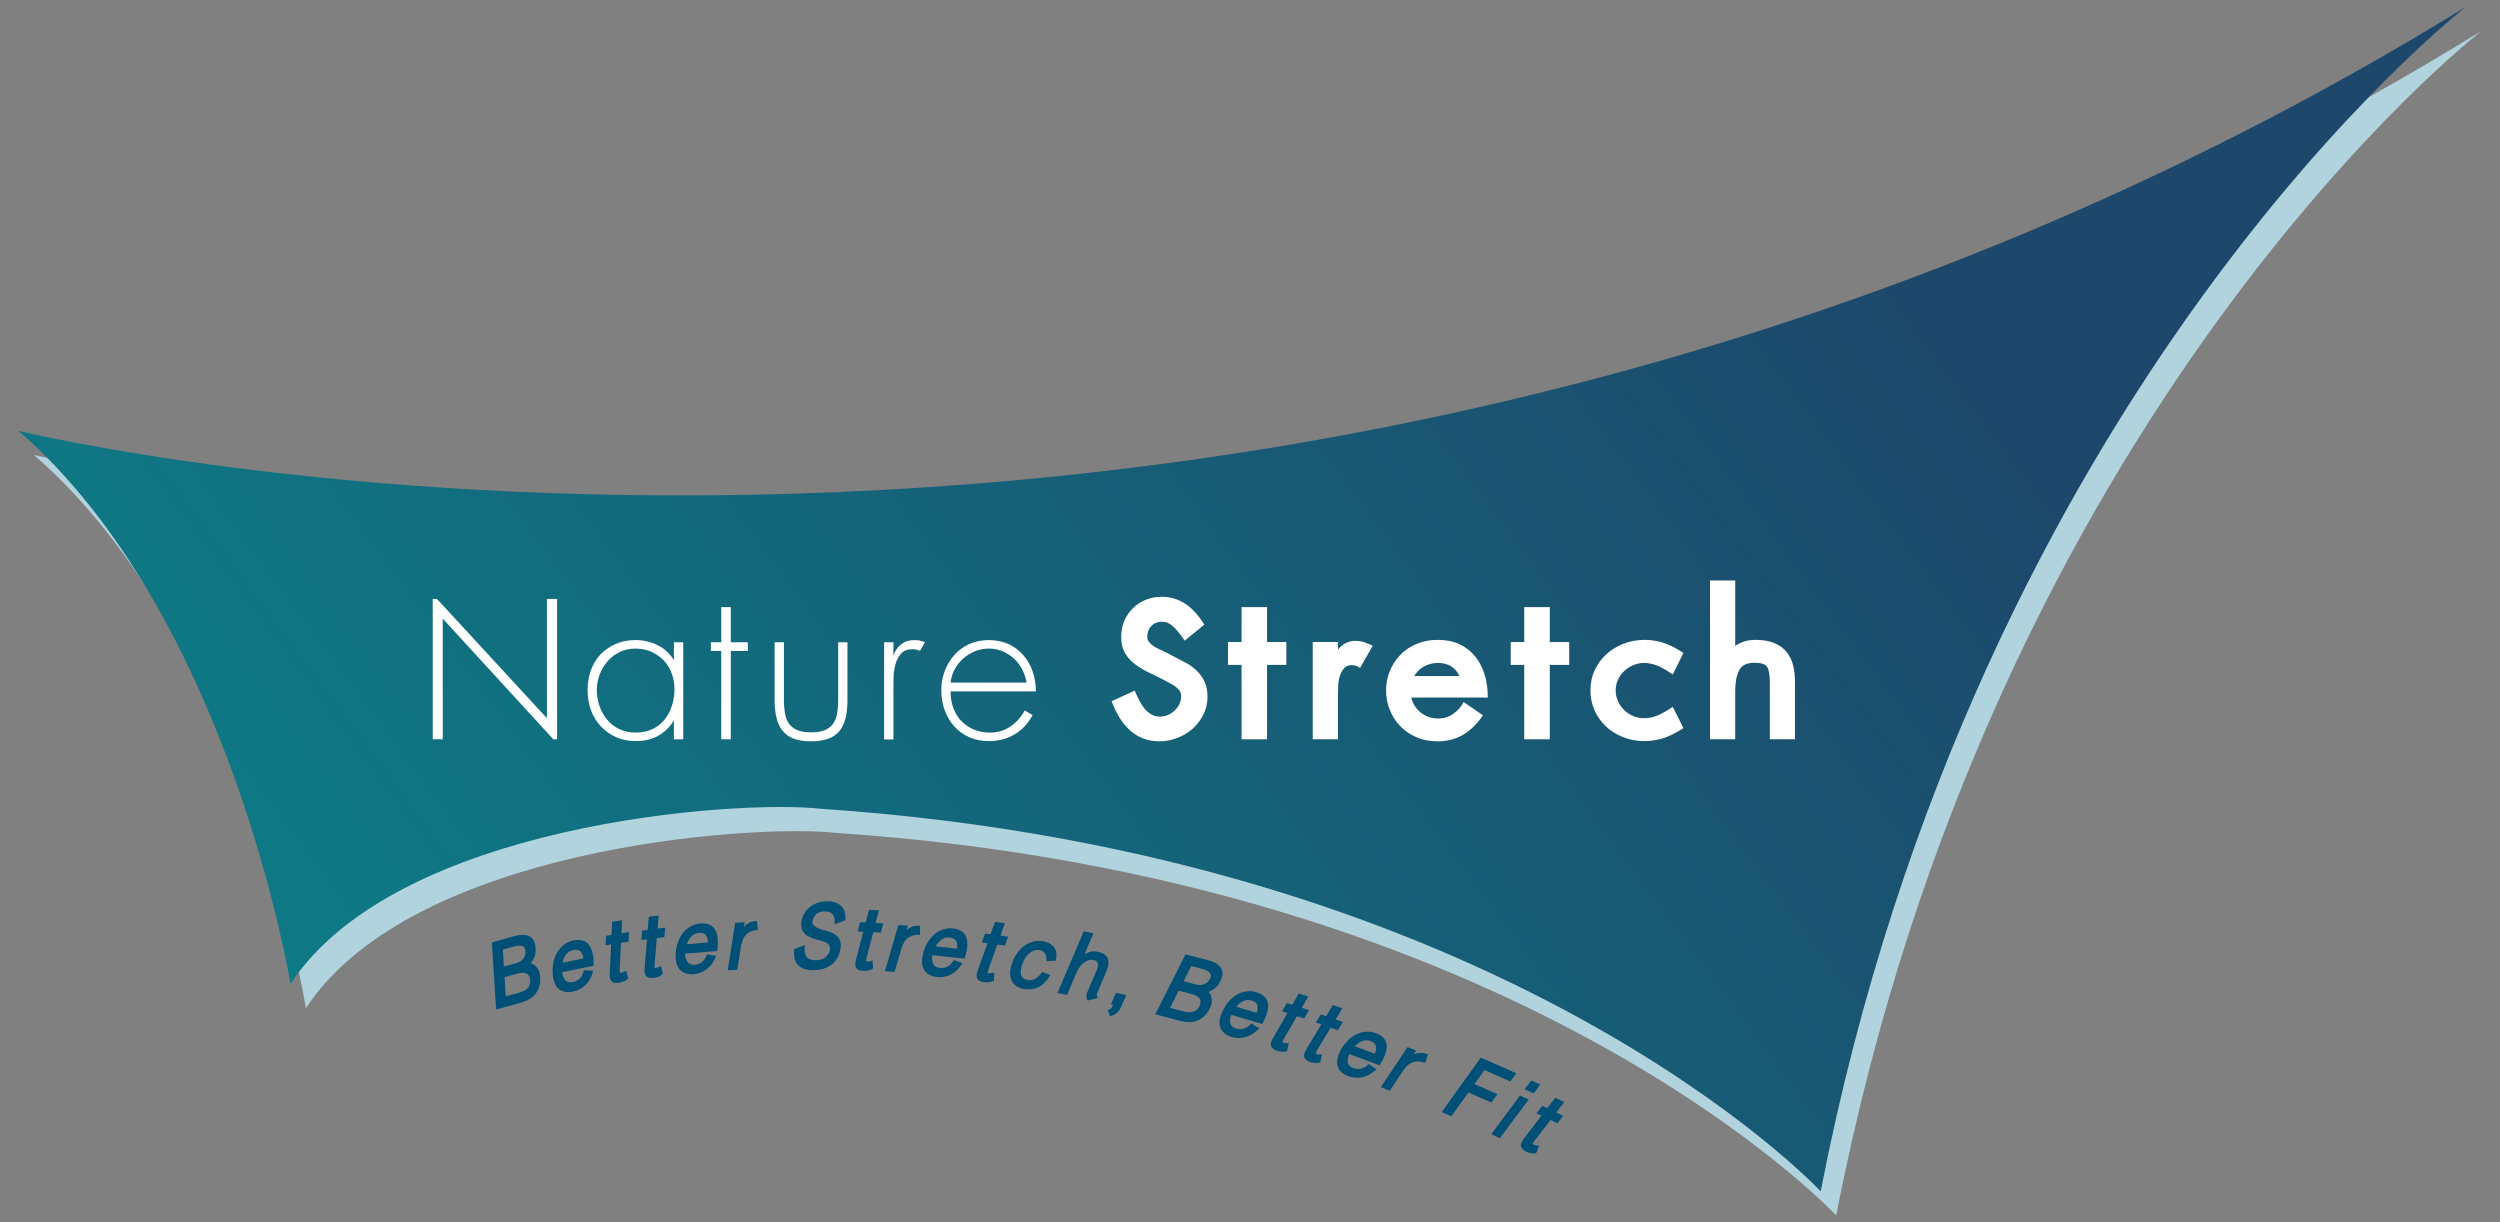 <?xml version="1.0" encoding="utf-8"?>
<!-- Generator: Adobe Illustrator 17.0.0, SVG Export Plug-In . SVG Version: 6.00 Build 0)  -->
<!DOCTYPE svg PUBLIC "-//W3C//DTD SVG 1.1//EN" "http://www.w3.org/Graphics/SVG/1.1/DTD/svg11.dtd">
<svg version="1.1" id="Layer_1" xmlns="http://www.w3.org/2000/svg" xmlns:xlink="http://www.w3.org/1999/xlink" x="0px" y="0px"
	 width="135px" height="66px" viewBox="0 0 135 66" enable-background="new 0 0 135 66" xml:space="preserve">
<rect x="0" y="0" width="135" height="66" fill="#808080" stroke="none"/>
<g id="XMLID_853_">
	<path id="XMLID_942_" fill="#B0D3DD" d="M134,1.668c0,0-26.384,20.416-34.844,63.968c0,0-16.928-18.167-54.015-20.661
		c-4.477-0.494-22.898,0.755-28.62,9.465c0,0-3.238-19.916-14.686-29.872C1.834,24.567,69.782,41.243,134,1.668z"/>
	<linearGradient id="XMLID_2_" gradientUnits="userSpaceOnUse" x1="-42.944" y1="112.43" x2="97.434" y2="8.39">
		<stop  offset="0" style="stop-color:#00A79D"/>
		<stop  offset="1" style="stop-color:#1D486B"/>
	</linearGradient>
	<path id="XMLID_941_" fill="url(#XMLID_2_)" d="M133.164,0.364c0,0-26.38,20.411-34.847,63.968c0,0-16.925-18.168-54.005-20.659
		c-4.48-0.501-22.901,0.748-28.627,9.461c0,0-3.235-19.92-14.686-29.869C1,23.266,68.95,39.938,133.164,0.364z"/>
	<g id="XMLID_911_">
		<path id="XMLID_939_" fill="#FFFFFF" d="M29.881,39.922l-5.973-6.517v6.517h-0.541v-7.58h0.228l5.938,6.441v-6.441h0.551v7.58
			H29.881z"/>
		<path id="XMLID_936_" fill="#FFFFFF" d="M36.39,39.922v-1.02c-0.462,0.745-1.148,1.117-2.051,1.117
			c-0.402,0-0.761-0.073-1.08-0.216c-0.323-0.145-0.595-0.341-0.823-0.591c-0.231-0.247-0.406-0.536-0.529-0.874
			c-0.115-0.332-0.178-0.694-0.178-1.079c0-0.375,0.063-0.734,0.178-1.067c0.122-0.328,0.292-0.616,0.519-0.851
			c0.223-0.238,0.498-0.425,0.817-0.565c0.319-0.142,0.679-0.213,1.07-0.213c0.429,0,0.83,0.094,1.199,0.278
			c0.369,0.182,0.66,0.451,0.879,0.811v-0.969h0.504v5.24H36.39z M36.422,37.207c0-0.298-0.051-0.583-0.153-0.846
			c-0.098-0.271-0.241-0.5-0.426-0.697c-0.188-0.194-0.413-0.35-0.67-0.469c-0.26-0.113-0.551-0.172-0.873-0.172
			c-0.307,0-0.588,0.066-0.842,0.191c-0.254,0.122-0.469,0.288-0.654,0.5c-0.182,0.21-0.325,0.451-0.426,0.717
			c-0.097,0.272-0.151,0.545-0.151,0.829c0,0.309,0.05,0.601,0.148,0.874c0.094,0.275,0.234,0.515,0.412,0.732
			c0.182,0.216,0.403,0.388,0.66,0.507c0.26,0.124,0.551,0.187,0.876,0.187c0.348,0,0.645-0.063,0.907-0.187
			c0.256-0.119,0.476-0.292,0.65-0.507c0.176-0.216,0.31-0.467,0.402-0.754C36.379,37.823,36.422,37.519,36.422,37.207z"/>
		<path id="XMLID_934_" fill="#FFFFFF" d="M39.463,35.151v4.77h-0.516v-4.77h-0.561v-0.469h0.561v-1.897h0.516v1.897h0.92v0.469
			H39.463z"/>
		<path id="XMLID_932_" fill="#FFFFFF" d="M45.763,37.813c0,0.341-0.031,0.652-0.094,0.927c-0.062,0.281-0.169,0.513-0.316,0.707
			c-0.146,0.188-0.348,0.335-0.604,0.435c-0.256,0.097-0.569,0.149-0.953,0.149c-0.382,0-0.698-0.052-0.955-0.149
			c-0.25-0.1-0.451-0.247-0.604-0.448c-0.146-0.192-0.25-0.426-0.312-0.701c-0.066-0.272-0.095-0.578-0.095-0.92v-3.131h0.501v3.131
			c0,0.263,0.022,0.504,0.059,0.723c0.041,0.216,0.107,0.395,0.216,0.545c0.103,0.144,0.254,0.266,0.444,0.345
			c0.192,0.081,0.441,0.119,0.745,0.119c0.306,0,0.553-0.038,0.748-0.119c0.19-0.079,0.341-0.201,0.443-0.345
			c0.107-0.15,0.178-0.328,0.216-0.545c0.038-0.219,0.059-0.459,0.059-0.723v-3.131h0.501V37.813z"/>
		<path id="XMLID_930_" fill="#FFFFFF" d="M49.682,35.142c-0.173-0.059-0.304-0.088-0.388-0.088c-0.276,0-0.491,0.075-0.632,0.238
			c-0.145,0.157-0.244,0.351-0.307,0.578c-0.065,0.232-0.1,0.474-0.103,0.73c-0.004,0.253-0.007,0.468-0.007,0.651v2.68h-0.503
			v-5.248h0.503v0.718c0.023-0.05,0.035-0.09,0.054-0.13c0.012-0.038,0.028-0.075,0.046-0.1c0.107-0.191,0.242-0.341,0.41-0.444
			c0.169-0.106,0.377-0.162,0.623-0.162c0.097,0,0.188,0.012,0.266,0.021c0.082,0.019,0.184,0.043,0.309,0.084L49.682,35.142z"/>
		<path id="XMLID_927_" fill="#FFFFFF" d="M51.333,37.335c0,0.338,0.046,0.639,0.156,0.92c0.106,0.275,0.25,0.51,0.448,0.702
			c0.187,0.194,0.416,0.341,0.67,0.446c0.259,0.104,0.541,0.157,0.848,0.157c0.412,0,0.778-0.106,1.094-0.322
			c0.325-0.216,0.584-0.505,0.786-0.87l0.428,0.244c-0.25,0.464-0.576,0.81-0.979,1.047c-0.41,0.242-0.87,0.361-1.386,0.361
			c-0.394,0-0.75-0.073-1.07-0.216c-0.319-0.145-0.591-0.341-0.81-0.594c-0.222-0.253-0.392-0.545-0.511-0.873
			c-0.118-0.335-0.177-0.686-0.177-1.058c0-0.359,0.059-0.713,0.184-1.041c0.125-0.329,0.301-0.62,0.52-0.866
			c0.218-0.251,0.485-0.445,0.801-0.591c0.316-0.141,0.67-0.216,1.063-0.216c0.391,0,0.745,0.074,1.061,0.216
			c0.316,0.146,0.582,0.347,0.801,0.597c0.222,0.256,0.391,0.548,0.504,0.882c0.115,0.332,0.175,0.695,0.175,1.077H51.333z
			 M55.435,36.862c-0.038-0.238-0.116-0.469-0.229-0.698c-0.113-0.224-0.263-0.419-0.438-0.588c-0.178-0.162-0.385-0.3-0.62-0.403
			c-0.234-0.097-0.484-0.15-0.75-0.15c-0.27,0-0.523,0.051-0.757,0.147c-0.231,0.097-0.441,0.225-0.629,0.394
			c-0.187,0.163-0.341,0.36-0.459,0.578c-0.119,0.223-0.194,0.461-0.219,0.72H55.435z"/>
		<path id="XMLID_925_" fill="#FFFFFF" d="M65.205,37.623c0,0.35-0.075,0.672-0.223,0.967c-0.15,0.296-0.344,0.545-0.579,0.76
			c-0.24,0.216-0.52,0.381-0.831,0.5c-0.32,0.126-0.639,0.181-0.96,0.181c-1.18,0-2.044-0.718-2.585-2.165l1.245-0.572
			c0.235,0.553,0.453,0.926,0.67,1.117c0.216,0.193,0.447,0.286,0.692,0.286c0.156,0,0.3-0.03,0.441-0.093
			c0.141-0.059,0.263-0.145,0.366-0.244c0.103-0.1,0.187-0.216,0.251-0.347c0.062-0.137,0.093-0.286,0.093-0.435
			c0-0.113-0.038-0.223-0.116-0.319c-0.074-0.087-0.171-0.178-0.281-0.247c-0.119-0.069-0.241-0.137-0.364-0.201
			c-0.121-0.062-0.228-0.115-0.315-0.165c-0.247-0.122-0.501-0.247-0.755-0.37c-0.25-0.124-0.485-0.272-0.697-0.435
			c-0.207-0.16-0.382-0.353-0.513-0.588c-0.131-0.231-0.198-0.51-0.198-0.848c0-0.318,0.051-0.601,0.16-0.866
			c0.114-0.266,0.266-0.491,0.46-0.685c0.198-0.201,0.429-0.351,0.697-0.464c0.27-0.11,0.564-0.162,0.89-0.162
			c0.432,0,0.838,0.119,1.217,0.353c0.385,0.244,0.742,0.63,1.064,1.151l-1.064,0.864c-0.141-0.212-0.266-0.385-0.385-0.516
			c-0.116-0.137-0.219-0.241-0.316-0.319c-0.098-0.075-0.188-0.124-0.276-0.153c-0.084-0.021-0.175-0.035-0.269-0.035
			c-0.222,0-0.407,0.075-0.553,0.231c-0.147,0.153-0.219,0.351-0.219,0.589c0,0.106,0.03,0.2,0.1,0.278
			c0.062,0.082,0.144,0.157,0.25,0.226c0.1,0.066,0.203,0.125,0.313,0.169c0.109,0.05,0.203,0.091,0.281,0.129l1.289,0.675
			c0.318,0.208,0.565,0.442,0.748,0.73C65.114,36.878,65.205,37.225,65.205,37.623z"/>
		<path id="XMLID_923_" fill="#FFFFFF" d="M68.421,35.904v4.018h-1.377v-4.018h-0.734v-1.235h0.734v-1.884h1.377v1.884h1.042v1.235
			H68.421z"/>
		<path id="XMLID_921_" fill="#FFFFFF" d="M73.439,36.077c-0.1-0.084-0.2-0.129-0.284-0.141c-0.084-0.012-0.141-0.021-0.157-0.021
			c-0.172,0-0.309,0.056-0.412,0.165c-0.098,0.107-0.173,0.241-0.229,0.4c-0.054,0.161-0.084,0.329-0.094,0.514
			c-0.006,0.181-0.012,0.341-0.012,0.481v2.447h-1.364v-5.253h1.364v0.413c0.131-0.176,0.281-0.292,0.451-0.37
			c0.168-0.066,0.319-0.106,0.454-0.106c0.197,0,0.378,0.028,0.531,0.081c0.151,0.057,0.301,0.114,0.441,0.178L73.439,36.077z"/>
		<path id="XMLID_918_" fill="#FFFFFF" d="M76.211,37.667c0.075,0.334,0.247,0.604,0.52,0.819c0.266,0.203,0.575,0.313,0.926,0.313
			c0.31,0,0.582-0.081,0.82-0.254c0.24-0.166,0.429-0.379,0.56-0.635l1.046,0.717c-0.35,0.497-0.726,0.858-1.114,1.073
			c-0.395,0.222-0.842,0.331-1.336,0.331c-0.432,0-0.818-0.074-1.164-0.228c-0.342-0.153-0.636-0.357-0.876-0.609
			c-0.238-0.254-0.422-0.545-0.551-0.877c-0.129-0.325-0.194-0.675-0.194-1.039c0-0.357,0.066-0.697,0.194-1.026
			c0.129-0.328,0.318-0.62,0.561-0.876c0.24-0.25,0.537-0.456,0.881-0.6c0.345-0.148,0.726-0.223,1.149-0.223
			c0.44,0,0.828,0.075,1.164,0.226c0.334,0.16,0.613,0.37,0.844,0.647c0.229,0.276,0.404,0.607,0.523,0.983
			c0.122,0.378,0.177,0.798,0.177,1.258H76.211z M78.808,36.506c-0.213-0.469-0.598-0.707-1.164-0.707
			c-0.276,0-0.526,0.066-0.755,0.194c-0.222,0.128-0.396,0.297-0.521,0.513H78.808z"/>
		<path id="XMLID_916_" fill="#FFFFFF" d="M83.689,35.904v4.018h-1.381v-4.018h-0.729v-1.235h0.729v-1.884h1.381v1.884h1.047v1.235
			H83.689z"/>
		<path id="XMLID_914_" fill="#FFFFFF" d="M90.906,39.318c-0.435,0.276-0.81,0.464-1.136,0.561c-0.325,0.09-0.643,0.141-0.96,0.141
			c-0.422,0-0.811-0.073-1.17-0.216c-0.36-0.145-0.667-0.334-0.926-0.582c-0.26-0.244-0.46-0.532-0.61-0.873
			c-0.148-0.325-0.22-0.685-0.22-1.07c0-0.381,0.072-0.741,0.22-1.07c0.15-0.325,0.354-0.614,0.619-0.86
			c0.263-0.245,0.573-0.442,0.932-0.583c0.36-0.14,0.748-0.213,1.17-0.213c0.313,0,0.633,0.051,0.952,0.141
			c0.322,0.097,0.694,0.286,1.129,0.561l-0.576,1.164c-0.391-0.263-0.694-0.425-0.91-0.503c-0.216-0.075-0.426-0.116-0.625-0.116
			c-0.223,0-0.423,0.043-0.61,0.125c-0.185,0.081-0.348,0.188-0.489,0.323c-0.137,0.13-0.25,0.287-0.328,0.465
			c-0.082,0.176-0.122,0.367-0.122,0.567c0,0.197,0.041,0.395,0.122,0.576c0.078,0.181,0.191,0.341,0.328,0.482
			c0.141,0.135,0.303,0.247,0.489,0.328c0.187,0.079,0.387,0.119,0.61,0.119c0.2,0,0.41-0.04,0.625-0.115
			c0.216-0.075,0.519-0.238,0.91-0.501L90.906,39.318z"/>
		<path id="XMLID_912_" fill="#FFFFFF" d="M96.928,39.922h-1.358v-3.101c0-0.385-0.05-0.657-0.144-0.807
			c-0.097-0.15-0.323-0.225-0.676-0.225c-0.422,0-0.703,0.135-0.838,0.416c-0.145,0.275-0.21,0.647-0.21,1.117v2.6h-1.36v-8.575
			h1.36v3.535c0.303-0.222,0.67-0.329,1.093-0.329c0.409,0,0.756,0.059,1.031,0.178c0.276,0.119,0.498,0.283,0.658,0.485
			c0.162,0.208,0.281,0.448,0.347,0.72c0.066,0.272,0.097,0.569,0.097,0.885V39.922z"/>
	</g>
	<g id="XMLID_854_">
		<path id="XMLID_907_" fill="#004F77" d="M29.169,52.734c0.013,0.203,0,0.388-0.05,0.541c-0.047,0.151-0.116,0.286-0.21,0.404
			c-0.094,0.113-0.202,0.206-0.334,0.278c-0.135,0.075-0.281,0.138-0.442,0.185l-1.342,0.372l-0.231-3.625l1.202-0.332
			c0.207-0.056,0.379-0.078,0.52-0.072c0.143,0.01,0.259,0.043,0.353,0.103c0.094,0.053,0.16,0.141,0.207,0.241
			c0.041,0.106,0.068,0.228,0.079,0.36c0.014,0.209-0.007,0.375-0.069,0.51c-0.06,0.129-0.122,0.238-0.194,0.318
			c0.122,0.026,0.231,0.098,0.332,0.223C29.094,52.362,29.153,52.521,29.169,52.734z M28.372,51.345
			c-0.007-0.135-0.066-0.219-0.176-0.256c-0.115-0.032-0.25-0.032-0.403,0.011l-0.641,0.176l0.056,0.917l0.639-0.176
			c0.198-0.053,0.341-0.14,0.422-0.265C28.349,51.633,28.385,51.498,28.372,51.345z M28.626,52.915
			c-0.01-0.1-0.035-0.185-0.075-0.247c-0.044-0.059-0.1-0.098-0.163-0.116c-0.068-0.022-0.144-0.031-0.234-0.018
			c-0.085,0.009-0.175,0.027-0.272,0.052l-0.635,0.178l0.058,1.036L28,53.616c0.082-0.031,0.163-0.056,0.238-0.085
			c0.078-0.03,0.147-0.074,0.207-0.124c0.056-0.047,0.109-0.11,0.145-0.194C28.619,53.137,28.632,53.034,28.626,52.915z"/>
		<path id="XMLID_904_" fill="#004F77" d="M30.352,52.499c0.019,0.184,0.082,0.332,0.176,0.435c0.1,0.1,0.24,0.132,0.416,0.097
			c0.119-0.021,0.234-0.081,0.341-0.172c0.107-0.087,0.192-0.244,0.244-0.459l0.504,0.016c-0.09,0.338-0.231,0.594-0.416,0.775
			c-0.194,0.184-0.416,0.297-0.677,0.354c-0.331,0.072-0.597,0.01-0.8-0.172c-0.194-0.191-0.297-0.513-0.301-0.967
			c0-0.206,0.028-0.397,0.082-0.583c0.053-0.184,0.125-0.341,0.223-0.478c0.097-0.144,0.216-0.263,0.353-0.359
			c0.137-0.098,0.292-0.161,0.459-0.201c0.167-0.031,0.317-0.034,0.454-0.009c0.138,0.028,0.257,0.091,0.35,0.2
			c0.097,0.103,0.172,0.253,0.229,0.447c0.053,0.192,0.072,0.432,0.068,0.723L30.352,52.499z M31.504,51.773
			c-0.015-0.159-0.063-0.291-0.15-0.388c-0.091-0.091-0.225-0.125-0.398-0.087c-0.168,0.037-0.297,0.122-0.391,0.249
			c-0.087,0.129-0.153,0.275-0.19,0.442l1.15-0.238L31.504,51.773z"/>
		<path id="XMLID_902_" fill="#004F77" d="M33.91,52.84c-0.067,0.073-0.151,0.126-0.25,0.162c-0.098,0.032-0.179,0.06-0.251,0.073
			c-0.156,0.021-0.278,0-0.37-0.075c-0.09-0.075-0.128-0.235-0.112-0.479l0.075-1.524l-0.298,0.05l0.026-0.513l0.294-0.051
			l0.035-0.708l0.535-0.083L33.556,50.4l0.407-0.066l-0.019,0.513l-0.41,0.063l-0.073,1.414v0.054c0,0.055,0,0.097,0.006,0.122
			c0.007,0.03,0.026,0.041,0.067,0.03c0.019,0,0.043-0.009,0.075-0.019c0.028-0.012,0.097-0.044,0.203-0.09l0.109,0.407L33.91,52.84
			z"/>
		<path id="XMLID_900_" fill="#004F77" d="M35.783,52.596c-0.067,0.066-0.153,0.122-0.252,0.157
			c-0.104,0.03-0.188,0.052-0.254,0.056c-0.156,0.022-0.279-0.012-0.369-0.088c-0.089-0.075-0.122-0.235-0.095-0.475l0.122-1.527
			l-0.297,0.041l0.037-0.507l0.3-0.037l0.06-0.713l0.531-0.062l-0.056,0.704l0.41-0.054l-0.041,0.514l-0.41,0.05l-0.119,1.411v0.052
			c0,0.053,0,0.094,0,0.122c0.007,0.031,0.026,0.043,0.062,0.034c0.023-0.003,0.051-0.009,0.079-0.021
			c0.034-0.006,0.1-0.035,0.209-0.084l0.094,0.416L35.783,52.596z"/>
		<path id="XMLID_897_" fill="#004F77" d="M37.004,51.498c-0.006,0.19,0.038,0.334,0.122,0.448c0.087,0.114,0.222,0.168,0.403,0.149
			c0.116-0.009,0.235-0.052,0.354-0.128c0.115-0.078,0.223-0.225,0.298-0.428l0.494,0.075c-0.126,0.322-0.298,0.556-0.507,0.713
			c-0.207,0.162-0.444,0.256-0.707,0.278c-0.338,0.026-0.595-0.062-0.77-0.269c-0.175-0.212-0.238-0.541-0.191-0.992
			c0.028-0.21,0.078-0.394,0.15-0.569c0.075-0.176,0.166-0.332,0.279-0.459c0.116-0.123,0.244-0.226,0.392-0.307
			c0.149-0.078,0.309-0.129,0.478-0.141c0.166-0.016,0.318-0.003,0.453,0.041c0.132,0.041,0.241,0.122,0.326,0.24
			c0.083,0.114,0.143,0.27,0.171,0.47c0.028,0.193,0.022,0.437-0.015,0.728L37.004,51.498z M38.23,50.91
			c0.01-0.16-0.028-0.297-0.106-0.404c-0.082-0.103-0.207-0.146-0.382-0.128c-0.175,0.009-0.313,0.078-0.416,0.2
			c-0.106,0.11-0.185,0.25-0.24,0.416l1.166-0.103L38.23,50.91z"/>
		<path id="XMLID_895_" fill="#004F77" d="M40.902,50.215c-0.162,0.016-0.297,0.053-0.403,0.107
			c-0.11,0.056-0.194,0.122-0.263,0.213c-0.066,0.078-0.119,0.175-0.153,0.29c-0.038,0.106-0.063,0.225-0.084,0.355l-0.187,1.191
			l-0.517,0.021l0.407-2.559l0.51-0.032l-0.041,0.254l0.087-0.1c0.044-0.035,0.107-0.074,0.194-0.122
			c0.088-0.057,0.231-0.088,0.419-0.097l0.053,0.459L40.902,50.215z"/>
		<path id="XMLID_893_" fill="#004F77" d="M45.37,51.308c-0.078,0.35-0.245,0.623-0.501,0.81c-0.26,0.185-0.594,0.275-1.007,0.272
			c-0.326,0-0.58-0.094-0.764-0.275c-0.184-0.178-0.251-0.47-0.21-0.87l0.579-0.21c-0.025,0.167-0.025,0.294,0,0.407
			c0.019,0.1,0.057,0.185,0.11,0.251c0.052,0.059,0.122,0.103,0.196,0.125c0.082,0.021,0.176,0.037,0.272,0.037
			c0.22,0,0.395-0.051,0.52-0.153c0.128-0.106,0.21-0.229,0.247-0.375c0.019-0.098,0.012-0.178-0.015-0.244
			c-0.029-0.057-0.07-0.106-0.129-0.151c-0.06-0.04-0.129-0.072-0.214-0.097c-0.084-0.028-0.165-0.051-0.256-0.075l-0.187-0.05
			c-0.113-0.032-0.225-0.075-0.329-0.129c-0.103-0.046-0.188-0.116-0.253-0.2c-0.073-0.079-0.122-0.176-0.148-0.301
			c-0.028-0.12-0.018-0.266,0.023-0.438c0.03-0.138,0.087-0.257,0.165-0.376c0.082-0.122,0.182-0.231,0.303-0.316
			c0.122-0.091,0.263-0.16,0.417-0.213c0.153-0.043,0.322-0.075,0.503-0.065c0.332,0.003,0.579,0.097,0.752,0.275
			c0.169,0.176,0.235,0.425,0.203,0.748l-0.58,0.216c0.029-0.238-0.005-0.416-0.096-0.526c-0.09-0.108-0.223-0.168-0.398-0.168
			c-0.218-0.011-0.384,0.049-0.494,0.149c-0.113,0.103-0.181,0.226-0.206,0.373c-0.012,0.073,0,0.135,0.037,0.192
			c0.038,0.053,0.093,0.099,0.163,0.137c0.067,0.044,0.146,0.075,0.227,0.103c0.089,0.035,0.173,0.053,0.261,0.075
			c0.103,0.025,0.213,0.059,0.325,0.11c0.114,0.043,0.216,0.106,0.302,0.187c0.09,0.081,0.149,0.175,0.187,0.307
			C45.413,50.976,45.413,51.126,45.37,51.308z"/>
		<path id="XMLID_891_" fill="#004F77" d="M47.131,52.308c-0.085,0.054-0.175,0.091-0.278,0.103
			c-0.105,0.013-0.194,0.022-0.258,0.013c-0.156-0.003-0.275-0.053-0.346-0.141c-0.075-0.094-0.082-0.256-0.016-0.494l0.384-1.477
			l-0.297-0.009l0.122-0.501l0.303,0.013l0.181-0.682l0.536,0.021l-0.182,0.688l0.416,0.023l-0.128,0.494l-0.41-0.022l-0.363,1.37
			l-0.01,0.047c-0.013,0.053-0.019,0.1-0.019,0.125c0,0.032,0.016,0.043,0.057,0.043c0.019,0,0.043,0,0.078-0.003
			c0.032,0,0.106-0.022,0.219-0.05l0.022,0.421L47.131,52.308z"/>
		<path id="XMLID_889_" fill="#004F77" d="M49.659,50.476c-0.167,0-0.304,0.014-0.417,0.059c-0.112,0.043-0.213,0.099-0.287,0.171
			c-0.075,0.078-0.137,0.166-0.188,0.275c-0.051,0.101-0.091,0.22-0.122,0.345l-0.335,1.155l-0.52-0.038l0.72-2.493l0.51,0.035
			l-0.069,0.24l0.094-0.081c0.047-0.026,0.115-0.063,0.209-0.104c0.094-0.044,0.238-0.056,0.429-0.044v0.467L49.659,50.476z"/>
		<path id="XMLID_886_" fill="#004F77" d="M50.357,51.582c-0.043,0.185-0.028,0.341,0.032,0.467
			c0.065,0.128,0.187,0.203,0.368,0.222c0.119,0.012,0.245-0.006,0.373-0.059c0.131-0.053,0.261-0.178,0.38-0.366l0.469,0.166
			c-0.188,0.292-0.401,0.497-0.636,0.616c-0.235,0.113-0.484,0.16-0.745,0.129c-0.341-0.035-0.572-0.169-0.707-0.41
			c-0.135-0.238-0.131-0.573,0-1.01c0.067-0.192,0.151-0.372,0.256-0.529c0.105-0.153,0.223-0.288,0.356-0.396
			c0.135-0.1,0.286-0.176,0.445-0.228c0.159-0.051,0.321-0.066,0.497-0.051c0.166,0.016,0.306,0.059,0.432,0.13
			c0.125,0.065,0.219,0.162,0.279,0.294c0.059,0.128,0.087,0.294,0.078,0.494c-0.007,0.2-0.057,0.438-0.151,0.713L50.357,51.582z
			 M51.671,51.238c0.037-0.16,0.025-0.294-0.029-0.413c-0.055-0.119-0.174-0.184-0.349-0.2c-0.172-0.021-0.319,0.016-0.447,0.114
			c-0.126,0.097-0.232,0.218-0.319,0.366l1.166,0.124L51.671,51.238z"/>
		<path id="XMLID_884_" fill="#004F77" d="M53.664,52.959c-0.09,0.051-0.184,0.075-0.291,0.082
			c-0.103,0.004-0.192,0.004-0.256-0.006c-0.157-0.022-0.27-0.078-0.334-0.176c-0.07-0.097-0.057-0.263,0.028-0.488l0.513-1.439
			l-0.3-0.043l0.168-0.479l0.298,0.035l0.24-0.661l0.532,0.069l-0.235,0.667l0.407,0.059l-0.167,0.478l-0.412-0.052l-0.475,1.332
			l-0.013,0.053c-0.019,0.053-0.03,0.091-0.034,0.119c-0.003,0.026,0.015,0.044,0.052,0.048c0.022,0,0.048,0,0.082,0
			c0.032,0,0.107-0.013,0.223-0.027l-0.012,0.42L53.664,52.959z"/>
		<path id="XMLID_882_" fill="#004F77" d="M56.714,52.668c-0.194,0.312-0.407,0.522-0.631,0.639
			c-0.229,0.109-0.489,0.144-0.782,0.097c-0.182-0.031-0.338-0.094-0.451-0.178c-0.113-0.09-0.2-0.2-0.247-0.332
			c-0.047-0.131-0.066-0.285-0.053-0.447c0.02-0.163,0.063-0.338,0.131-0.523c0.069-0.178,0.161-0.341,0.272-0.482
			c0.11-0.156,0.235-0.278,0.375-0.382c0.145-0.096,0.295-0.171,0.467-0.212c0.162-0.05,0.332-0.056,0.513-0.031
			c0.263,0.044,0.464,0.156,0.601,0.328c0.144,0.172,0.176,0.419,0.1,0.735l-0.504,0.019c0.012-0.197-0.012-0.334-0.082-0.426
			c-0.066-0.087-0.165-0.146-0.297-0.168c-0.106-0.019-0.206-0.005-0.3,0.025c-0.094,0.037-0.178,0.091-0.254,0.153
			c-0.078,0.069-0.147,0.144-0.204,0.24c-0.062,0.095-0.106,0.192-0.144,0.294c-0.043,0.107-0.073,0.207-0.091,0.307
			c-0.021,0.1-0.021,0.194-0.003,0.272c0.012,0.084,0.051,0.157,0.113,0.209c0.057,0.057,0.141,0.097,0.254,0.119
			c0.153,0.019,0.288,0,0.407-0.066c0.119-0.072,0.247-0.197,0.384-0.369l0.426,0.166V52.668z"/>
		<path id="XMLID_880_" fill="#004F77" d="M58.753,54.029c-0.065-0.062-0.097-0.144-0.09-0.223c0.004-0.082,0.021-0.15,0.04-0.209
			l0.532-1.239c0.075-0.182,0.085-0.309,0.028-0.385c-0.056-0.082-0.144-0.125-0.25-0.141c-0.071-0.015-0.144-0.01-0.222,0.016
			c-0.075,0.022-0.156,0.063-0.231,0.115c-0.079,0.053-0.151,0.12-0.219,0.198c-0.069,0.078-0.122,0.162-0.169,0.26l-0.551,1.304
			l-0.519-0.1l1.423-3.335l0.52,0.11l-0.473,1.104l-0.012,0.012c0.081-0.041,0.181-0.075,0.302-0.115
			c0.123-0.032,0.247-0.036,0.373-0.016c0.317,0.065,0.514,0.188,0.579,0.369c0.079,0.187,0.047,0.422-0.075,0.713l-0.459,1.083
			c-0.031,0.056-0.044,0.106-0.051,0.16c-0.012,0.047,0.013,0.109,0.073,0.175L58.753,54.029z"/>
		<path id="XMLID_878_" fill="#004F77" d="M60.506,54.435c-0.1,0.216-0.285,0.369-0.554,0.447l-0.134-0.325
			c0.062-0.026,0.115-0.056,0.156-0.088c0.043-0.031,0.075-0.068,0.097-0.125l0.041-0.078l-0.128-0.028l0.278-0.623l0.557,0.119
			L60.506,54.435z"/>
		<path id="XMLID_874_" fill="#004F77" d="M65.336,54.445c-0.093,0.181-0.2,0.325-0.318,0.437c-0.116,0.107-0.244,0.185-0.381,0.238
			c-0.144,0.057-0.288,0.075-0.439,0.075c-0.153-0.003-0.306-0.025-0.469-0.065l-1.344-0.36l1.633-3.232l1.204,0.31
			c0.204,0.053,0.363,0.125,0.485,0.203c0.119,0.075,0.2,0.169,0.254,0.267c0.05,0.097,0.065,0.2,0.05,0.312
			c-0.01,0.113-0.05,0.231-0.113,0.349c-0.091,0.192-0.191,0.32-0.313,0.404c-0.119,0.084-0.229,0.144-0.325,0.176
			c0.088,0.087,0.147,0.206,0.172,0.359C65.454,54.082,65.427,54.254,65.336,54.445z M64.773,54.324
			c0.043-0.098,0.062-0.176,0.057-0.251c-0.004-0.072-0.032-0.137-0.08-0.188c-0.049-0.043-0.112-0.087-0.19-0.128
			c-0.078-0.035-0.167-0.066-0.263-0.088l-0.644-0.175l-0.469,0.928l0.697,0.185c0.081,0.019,0.162,0.035,0.247,0.053
			c0.084,0.009,0.162,0.009,0.241-0.01c0.078-0.009,0.147-0.041,0.218-0.087C64.657,54.513,64.717,54.435,64.773,54.324z
			 M65.345,52.837c0.063-0.116,0.054-0.219-0.021-0.308c-0.082-0.087-0.201-0.152-0.354-0.193l-0.641-0.175l-0.416,0.826
			l0.641,0.168c0.2,0.053,0.365,0.048,0.494-0.019C65.18,53.078,65.28,52.977,65.345,52.837z"/>
		<path id="XMLID_871_" fill="#004F77" d="M66.49,54.798c-0.072,0.173-0.087,0.333-0.052,0.464c0.041,0.137,0.146,0.231,0.322,0.281
			c0.113,0.038,0.235,0.038,0.375,0.013c0.141-0.029,0.288-0.126,0.435-0.288l0.439,0.256c-0.242,0.247-0.489,0.407-0.742,0.478
			c-0.25,0.069-0.504,0.069-0.757-0.005c-0.325-0.098-0.531-0.273-0.619-0.538c-0.085-0.263-0.022-0.588,0.193-0.989
			c0.101-0.181,0.216-0.341,0.348-0.473c0.135-0.137,0.275-0.243,0.426-0.318c0.15-0.082,0.31-0.129,0.479-0.148
			c0.168-0.021,0.334-0.003,0.497,0.045c0.162,0.049,0.295,0.119,0.404,0.208c0.11,0.089,0.184,0.204,0.216,0.341
			c0.038,0.141,0.035,0.301-0.012,0.495c-0.048,0.197-0.142,0.421-0.283,0.678L66.49,54.798z M67.848,54.708
			c0.067-0.15,0.085-0.29,0.051-0.416c-0.035-0.122-0.135-0.216-0.307-0.263c-0.166-0.05-0.316-0.037-0.459,0.034
			c-0.144,0.067-0.27,0.163-0.379,0.301l1.12,0.332L67.848,54.708z"/>
		<path id="XMLID_869_" fill="#004F77" d="M69.488,56.76c-0.091,0.032-0.191,0.041-0.297,0.025c-0.103-0.012-0.188-0.025-0.25-0.046
			c-0.151-0.05-0.251-0.132-0.298-0.24c-0.046-0.107-0.005-0.263,0.119-0.473l0.761-1.321l-0.288-0.097l0.254-0.443l0.291,0.09
			l0.35-0.607l0.513,0.163l-0.35,0.613l0.388,0.128l-0.253,0.442l-0.392-0.122l-0.707,1.223l-0.025,0.05
			c-0.028,0.05-0.047,0.082-0.051,0.106c-0.009,0.028,0.004,0.044,0.044,0.063c0.015,0.003,0.044,0.01,0.074,0.012
			c0.032,0.006,0.106,0.006,0.222,0.012l-0.087,0.412L69.488,56.76z"/>
		<path id="XMLID_867_" fill="#004F77" d="M71.274,57.37c-0.094,0.035-0.194,0.041-0.294,0.025
			c-0.106-0.015-0.192-0.034-0.257-0.057c-0.144-0.052-0.243-0.13-0.291-0.24c-0.043-0.109,0-0.262,0.129-0.469l0.792-1.311
			l-0.289-0.1l0.26-0.438l0.288,0.094l0.366-0.604l0.51,0.178l-0.369,0.607l0.388,0.131l-0.259,0.443l-0.391-0.137l-0.733,1.211
			l-0.022,0.046c-0.028,0.051-0.044,0.085-0.057,0.11c-0.009,0.029,0.01,0.051,0.048,0.059c0.015,0.004,0.043,0.013,0.074,0.016
			c0.031,0.006,0.104,0.009,0.223,0.016l-0.098,0.41L71.274,57.37z"/>
		<path id="XMLID_864_" fill="#004F77" d="M72.867,56.92c-0.084,0.169-0.109,0.319-0.084,0.46c0.03,0.137,0.131,0.234,0.303,0.301
			c0.11,0.041,0.235,0.052,0.372,0.03c0.145-0.014,0.297-0.099,0.457-0.249l0.417,0.279c-0.256,0.234-0.51,0.375-0.77,0.432
			c-0.253,0.053-0.504,0.03-0.754-0.059c-0.319-0.116-0.513-0.308-0.583-0.573c-0.068-0.266,0.019-0.595,0.254-0.982
			c0.113-0.167,0.241-0.317,0.382-0.448c0.14-0.126,0.287-0.223,0.448-0.286c0.149-0.068,0.316-0.109,0.481-0.112
			c0.173-0.012,0.338,0.015,0.498,0.074c0.156,0.059,0.288,0.135,0.388,0.231c0.103,0.094,0.169,0.216,0.197,0.356
			c0.022,0.142,0.01,0.31-0.05,0.494c-0.057,0.192-0.169,0.414-0.326,0.658L72.867,56.92z M74.231,56.914
			c0.072-0.145,0.098-0.283,0.068-0.411c-0.025-0.129-0.115-0.222-0.284-0.285c-0.163-0.059-0.313-0.059-0.46,0.007
			c-0.147,0.056-0.278,0.149-0.397,0.272l1.095,0.412L74.231,56.914z"/>
		<path id="XMLID_862_" fill="#004F77" d="M76.937,57.389c-0.153-0.051-0.287-0.075-0.412-0.072
			c-0.119,0.007-0.225,0.035-0.323,0.085c-0.097,0.05-0.184,0.115-0.263,0.203c-0.078,0.081-0.153,0.178-0.225,0.294L75.047,58.9
			l-0.481-0.194l1.439-2.161l0.473,0.184l-0.138,0.207l0.116-0.046c0.053-0.013,0.132-0.023,0.231-0.032
			c0.106-0.019,0.244,0.012,0.419,0.084l-0.138,0.442L76.937,57.389z"/>
		<path id="XMLID_860_" fill="#004F77" d="M80.16,57.783l-0.538,0.757l1.239,0.544l-0.325,0.451l-1.242-0.544L78.37,60.28
			l-0.52-0.225l2.115-2.943l1.915,0.844L81.558,58.4L80.16,57.783z"/>
		<path id="XMLID_857_" fill="#004F77" d="M80.529,61.247l1.551-2.088l0.473,0.213l-1.562,2.09L80.529,61.247z M82.331,58.819
			l0.36-0.473l0.484,0.219l-0.357,0.478L82.331,58.819z"/>
		<path id="XMLID_855_" fill="#004F77" d="M82.937,62.281c-0.093,0.02-0.194,0.011-0.297-0.014c-0.1-0.029-0.184-0.054-0.24-0.082
			c-0.144-0.071-0.232-0.162-0.263-0.275c-0.035-0.113,0.025-0.266,0.174-0.454l0.93-1.214l-0.272-0.128l0.313-0.403l0.272,0.129
			l0.435-0.564l0.481,0.235l-0.431,0.563l0.369,0.176l-0.306,0.41l-0.372-0.182l-0.863,1.12l-0.032,0.044
			c-0.032,0.046-0.053,0.082-0.062,0.103c-0.016,0.025,0,0.047,0.035,0.066c0.019,0.01,0.04,0.012,0.071,0.026
			c0.032,0.009,0.107,0.021,0.223,0.036l-0.145,0.398L82.937,62.281z"/>
	</g>
</g>
<g>
</g>
<g>
</g>
<g>
</g>
<g>
</g>
<g>
</g>
<g>
</g>
</svg>
